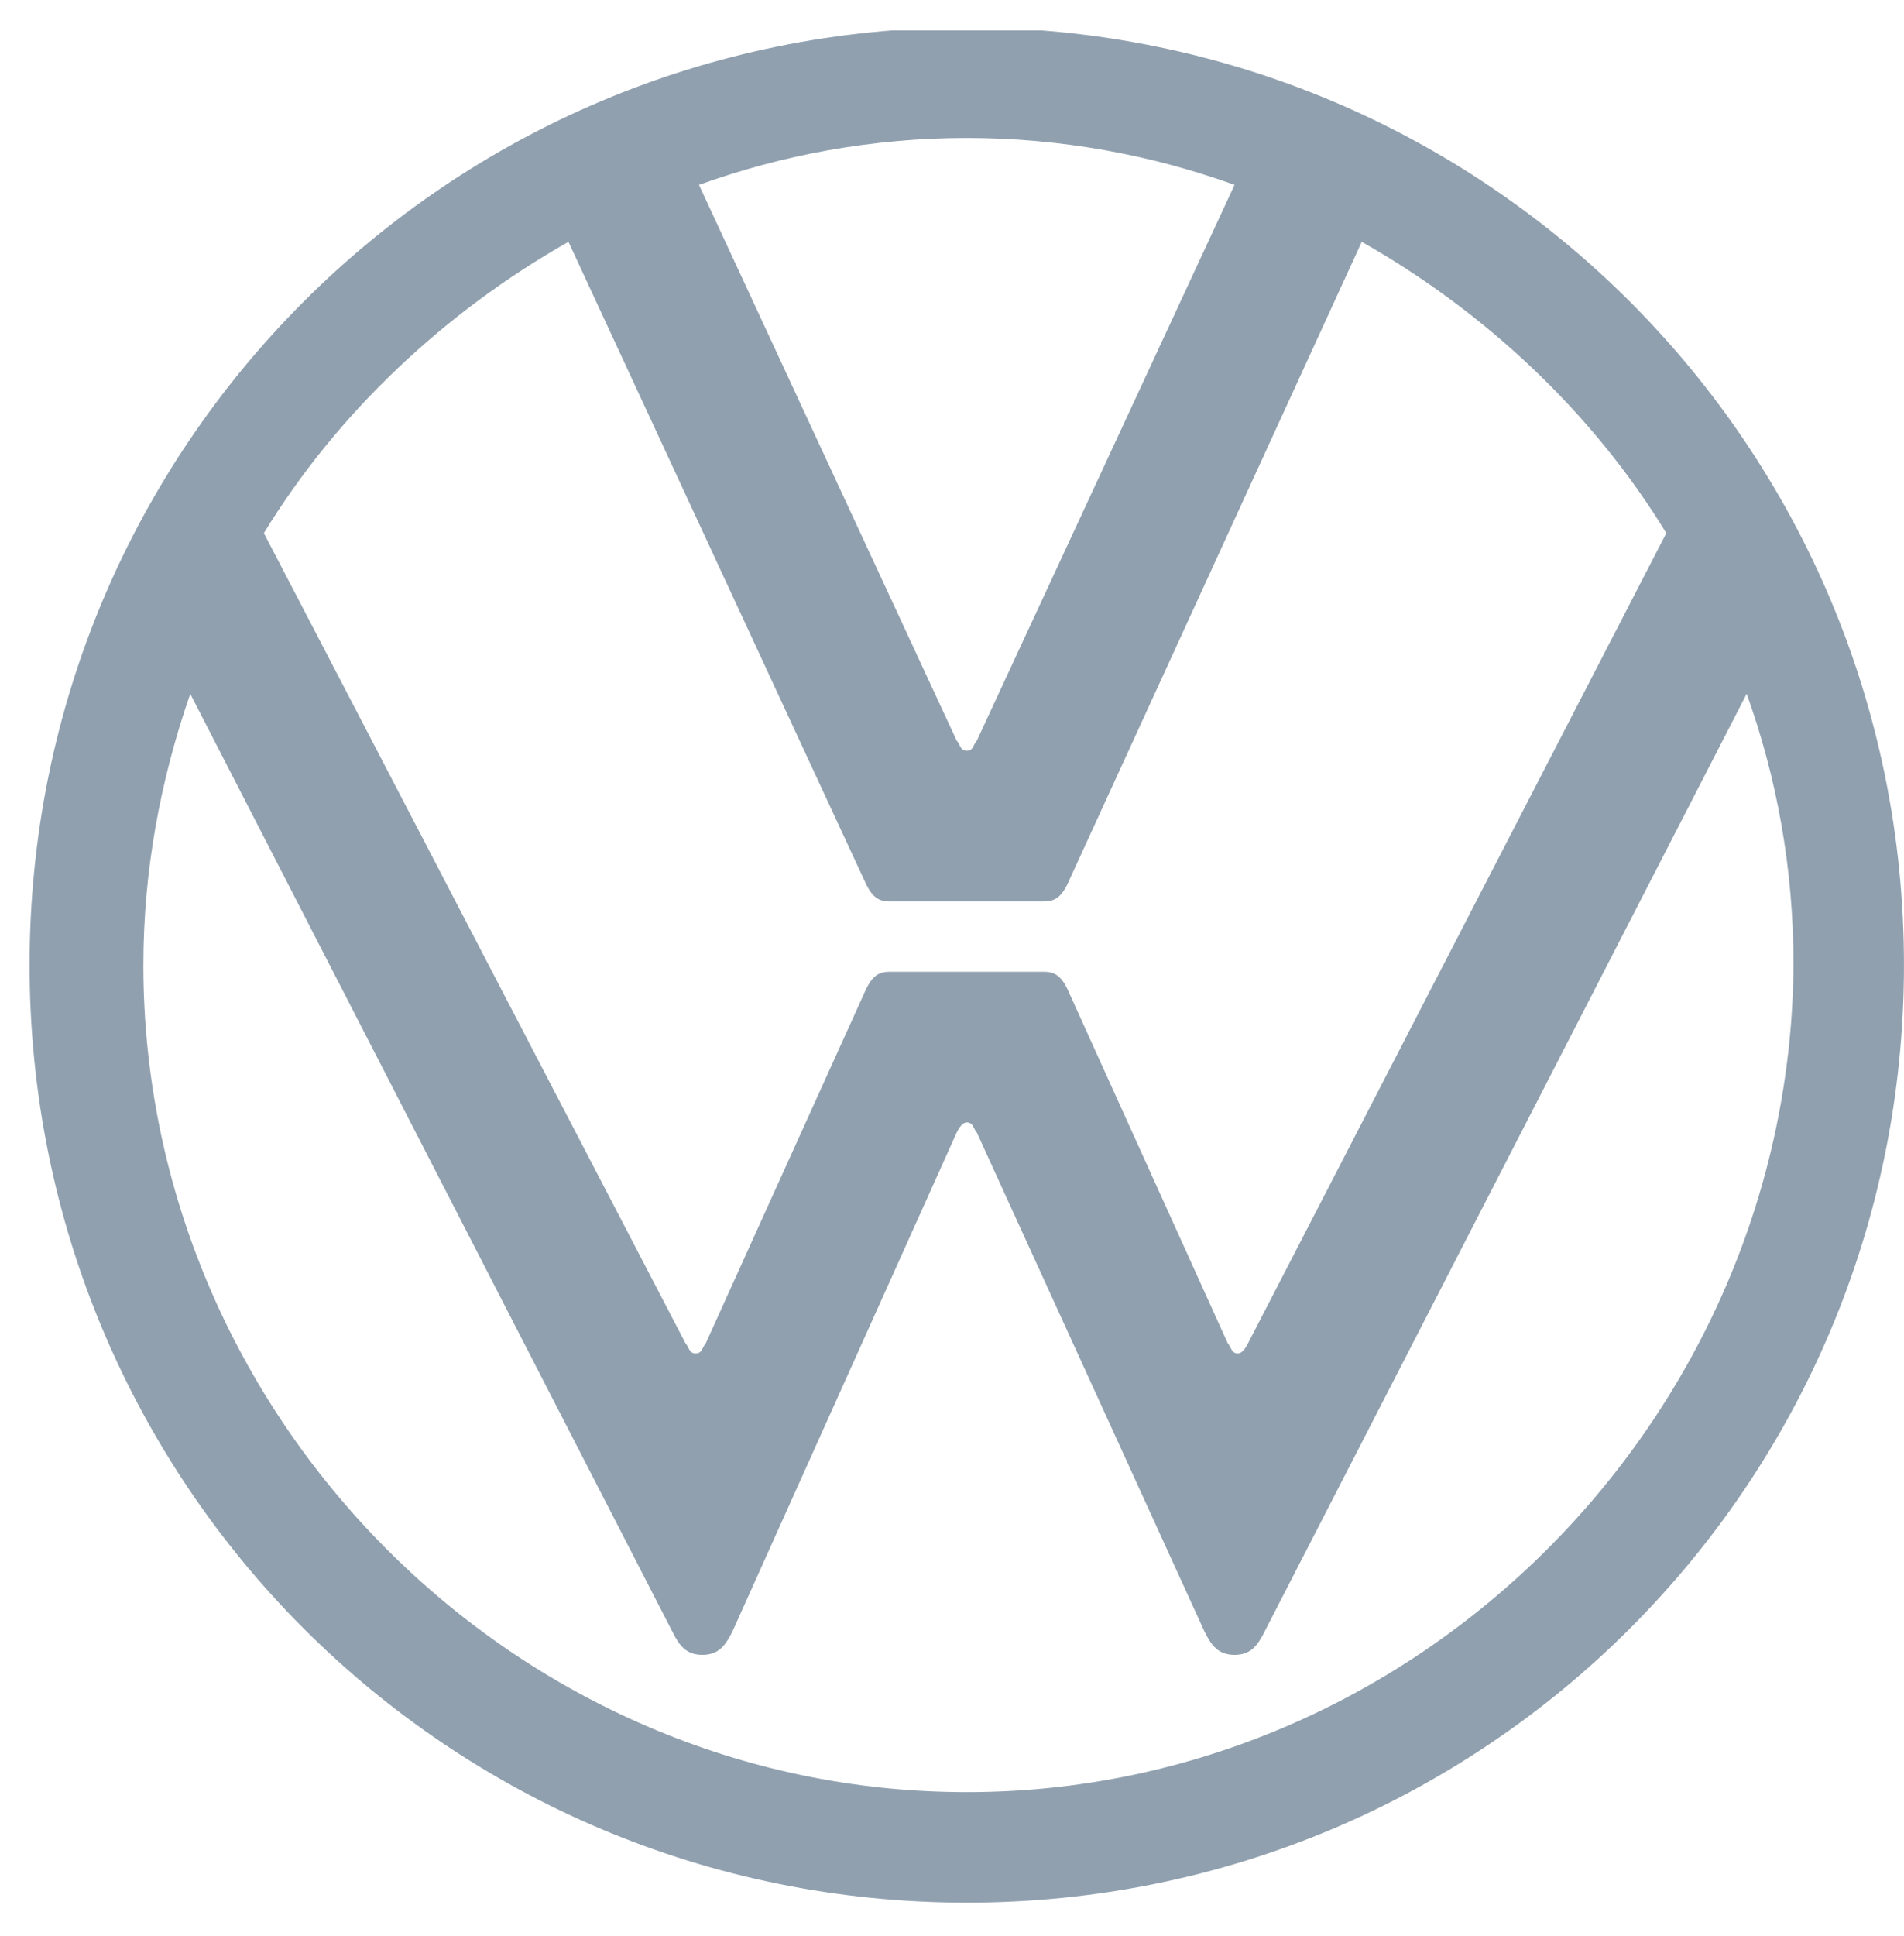 <?xml version="1.0" encoding="UTF-8"?>
<svg xmlns="http://www.w3.org/2000/svg" width="61" height="62" viewBox="0 0 61 62" fill="none">
  <g clip-path="url(#clip0_51_2256)">
    <path d="M30.973 57.393C16.497 57.393 4.593 45.383 4.593 30.906C4.593 27.904 5.13 25.008 6.095 22.22L21.537 52.246C21.751 52.675 21.965 52.997 22.502 52.997C23.038 52.997 23.252 52.675 23.467 52.246L30.651 36.268C30.759 36.053 30.866 35.946 30.973 35.946C31.188 35.946 31.188 36.161 31.295 36.268L38.587 52.246C38.801 52.675 39.016 52.997 39.552 52.997C40.088 52.997 40.303 52.675 40.517 52.246L55.959 22.22C56.924 24.901 57.46 27.796 57.46 30.906C57.353 45.383 45.45 57.393 30.973 57.393ZM30.973 24.043C30.759 24.043 30.759 23.829 30.651 23.721L22.394 5.921C25.075 4.955 27.971 4.419 30.973 4.419C33.976 4.419 36.871 4.955 39.552 5.921L31.295 23.721C31.188 23.829 31.188 24.043 30.973 24.043ZM22.287 43.345C22.073 43.345 22.073 43.131 21.965 43.024L8.454 17.073C10.813 13.213 14.245 9.995 18.212 7.744L27.756 28.333C27.971 28.762 28.185 28.869 28.507 28.869H33.44C33.761 28.869 33.976 28.762 34.19 28.333L43.627 7.744C47.595 9.995 51.026 13.213 53.385 17.073L39.981 43.024C39.874 43.238 39.766 43.345 39.659 43.345C39.445 43.345 39.445 43.131 39.337 43.024L34.19 31.657C33.976 31.228 33.761 31.121 33.44 31.121H28.507C28.185 31.121 27.971 31.228 27.756 31.657L22.609 43.024C22.502 43.131 22.502 43.345 22.287 43.345ZM30.973 60.932C47.595 60.932 60.999 47.528 60.999 30.906C60.999 14.285 47.595 0.881 30.973 0.881C14.352 0.881 0.948 14.285 0.948 30.906C0.948 47.528 14.352 60.932 30.973 60.932Z" fill="#90A0AF"></path>
  </g>
  <defs>
    <clipPath id="clip0_51_2256">
      <rect width="60.051" height="60.051" fill="white" transform="translate(0.948 0.974)"></rect>
    </clipPath>
  </defs>
</svg>

